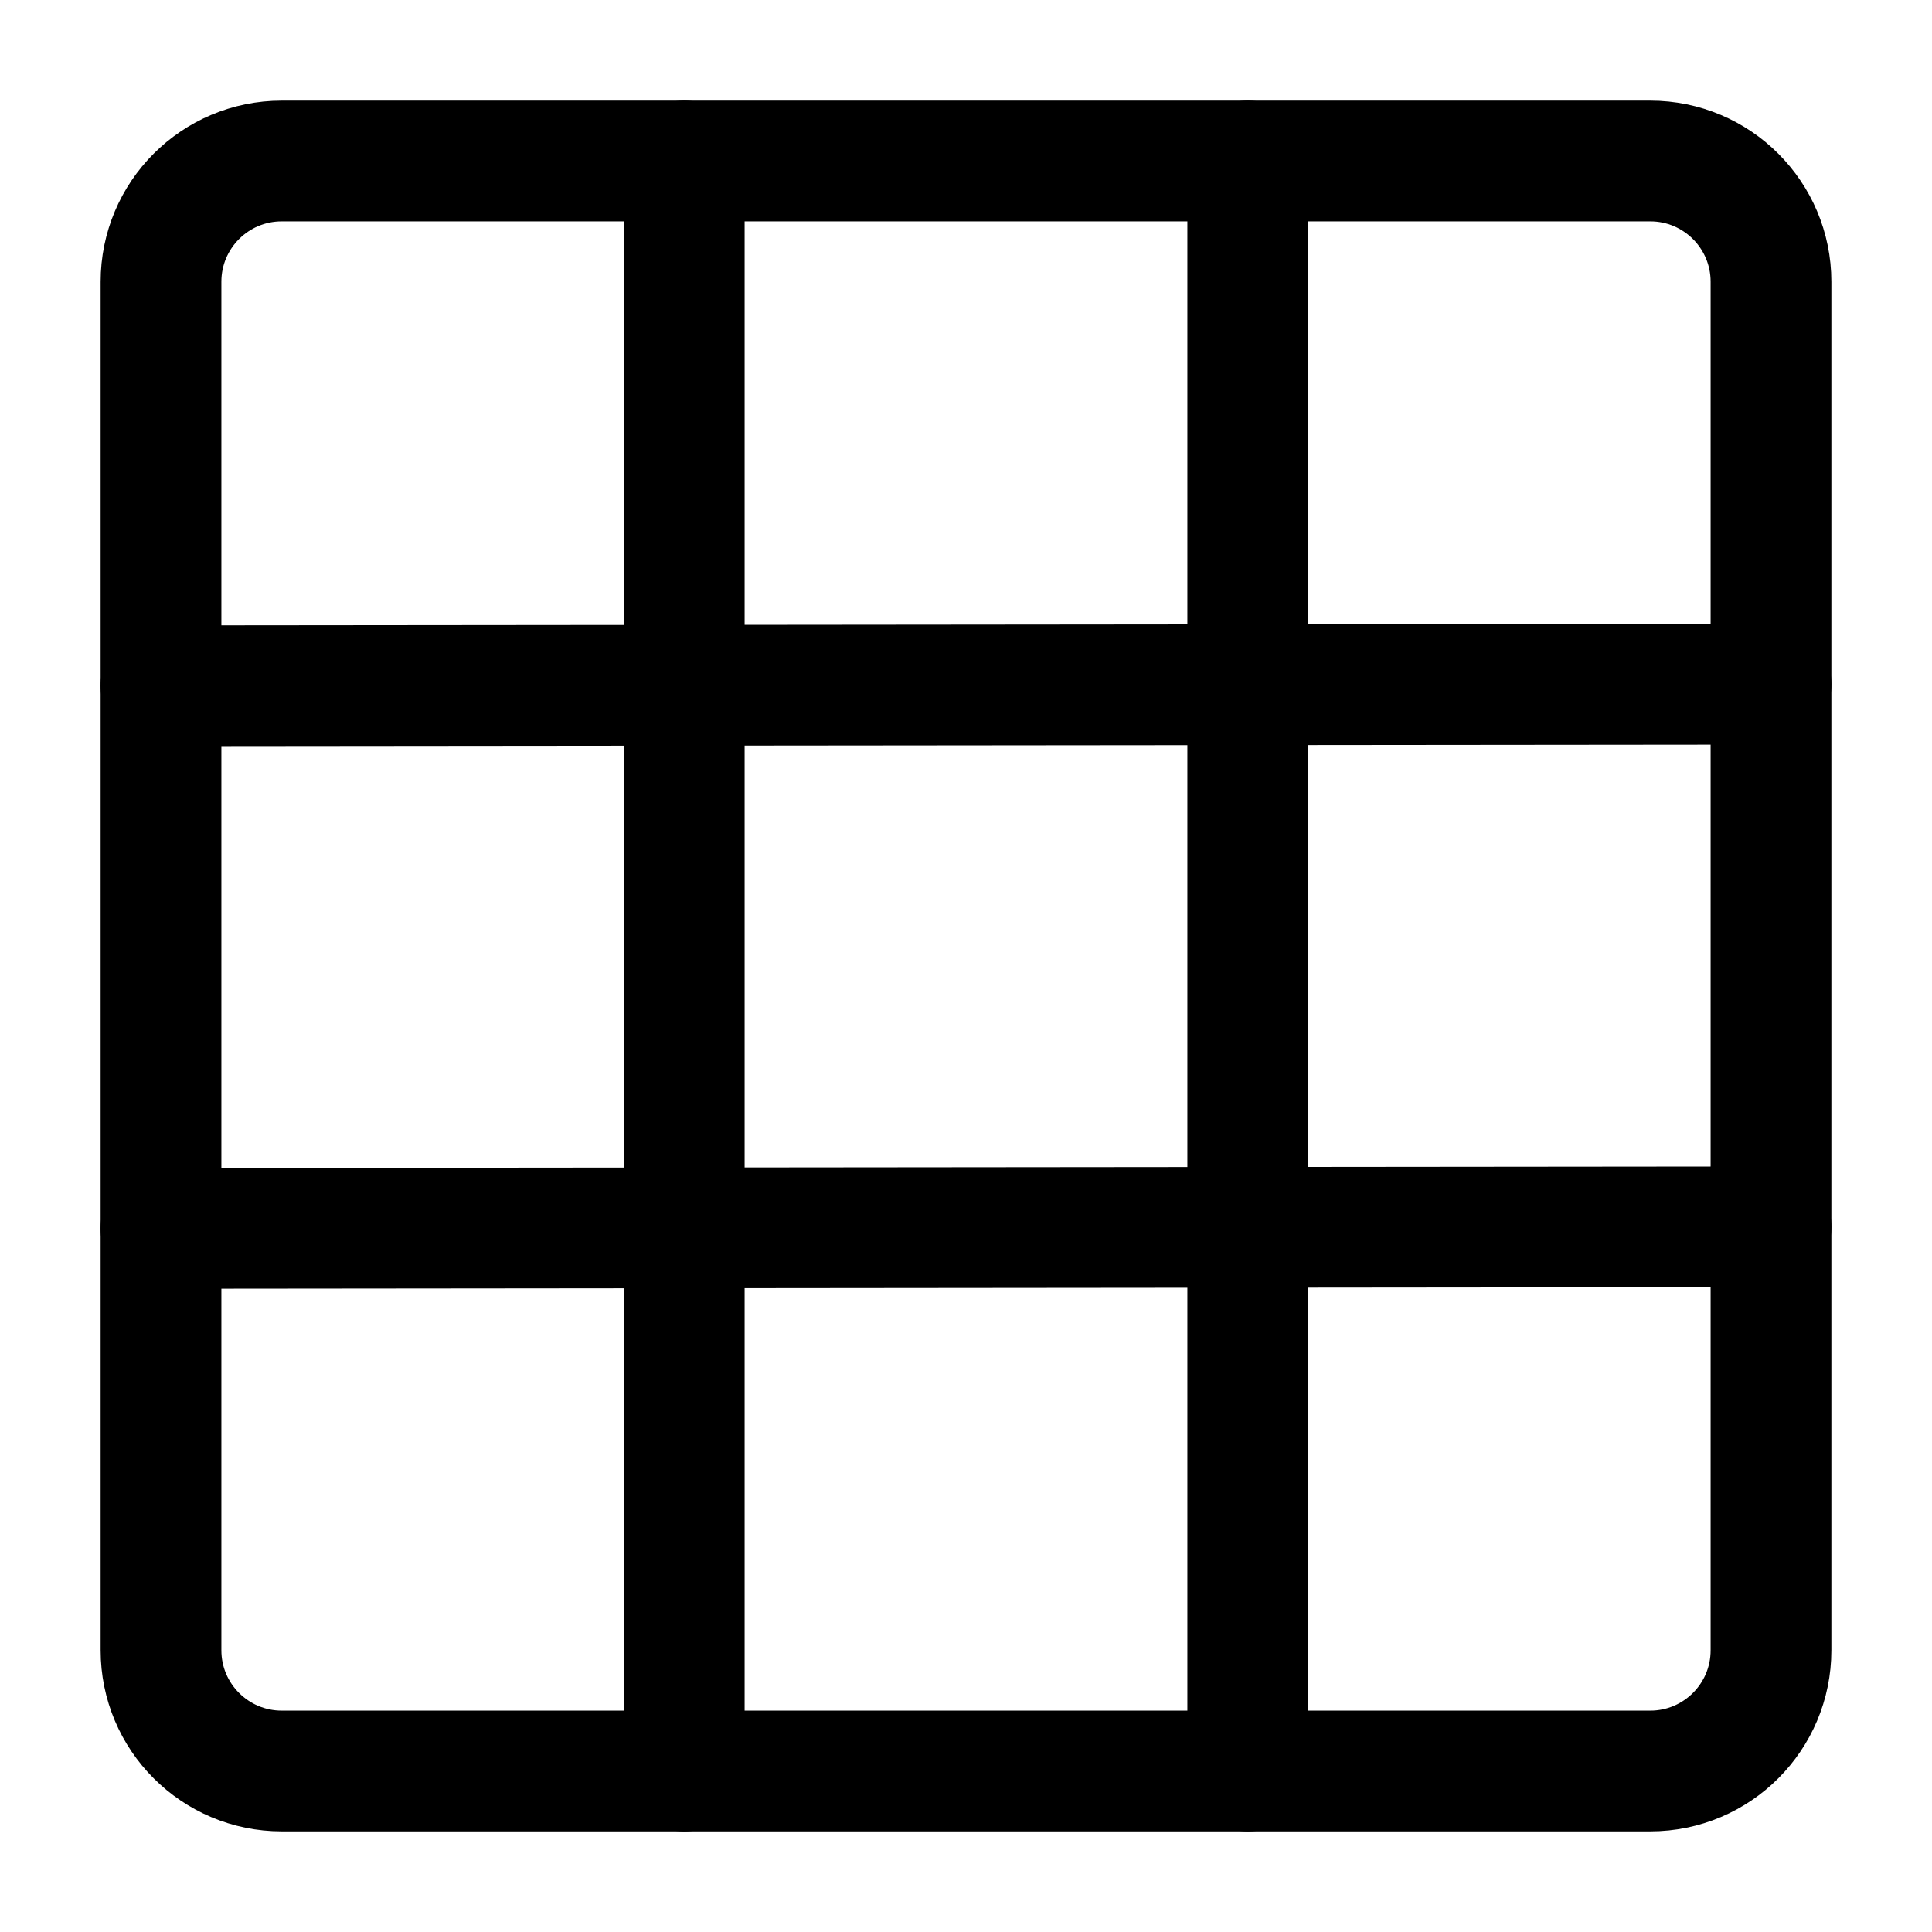 <svg width="48" height="48" viewBox="0 0 48 48" fill="none" xmlns="http://www.w3.org/2000/svg">
<path d="M41 4H7C5.343 4 4 5.343 4 7V41C4 42.657 5.343 44 7 44H41C42.657 44 44 42.657 44 41V7C44 5.343 42.657 4 41 4Z" stroke="black" stroke-width="3"/>
<path d="M17 4V44" stroke="black" stroke-width="3" stroke-linecap="round"/>
<path d="M31 4V44" stroke="black" stroke-width="3" stroke-linecap="round"/>
<path d="M4 17.038L44 17" stroke="black" stroke-width="3" stroke-linecap="round"/>
<path d="M4 30.519L44 30.481" stroke="black" stroke-width="3" stroke-linecap="round"/>
</svg>
